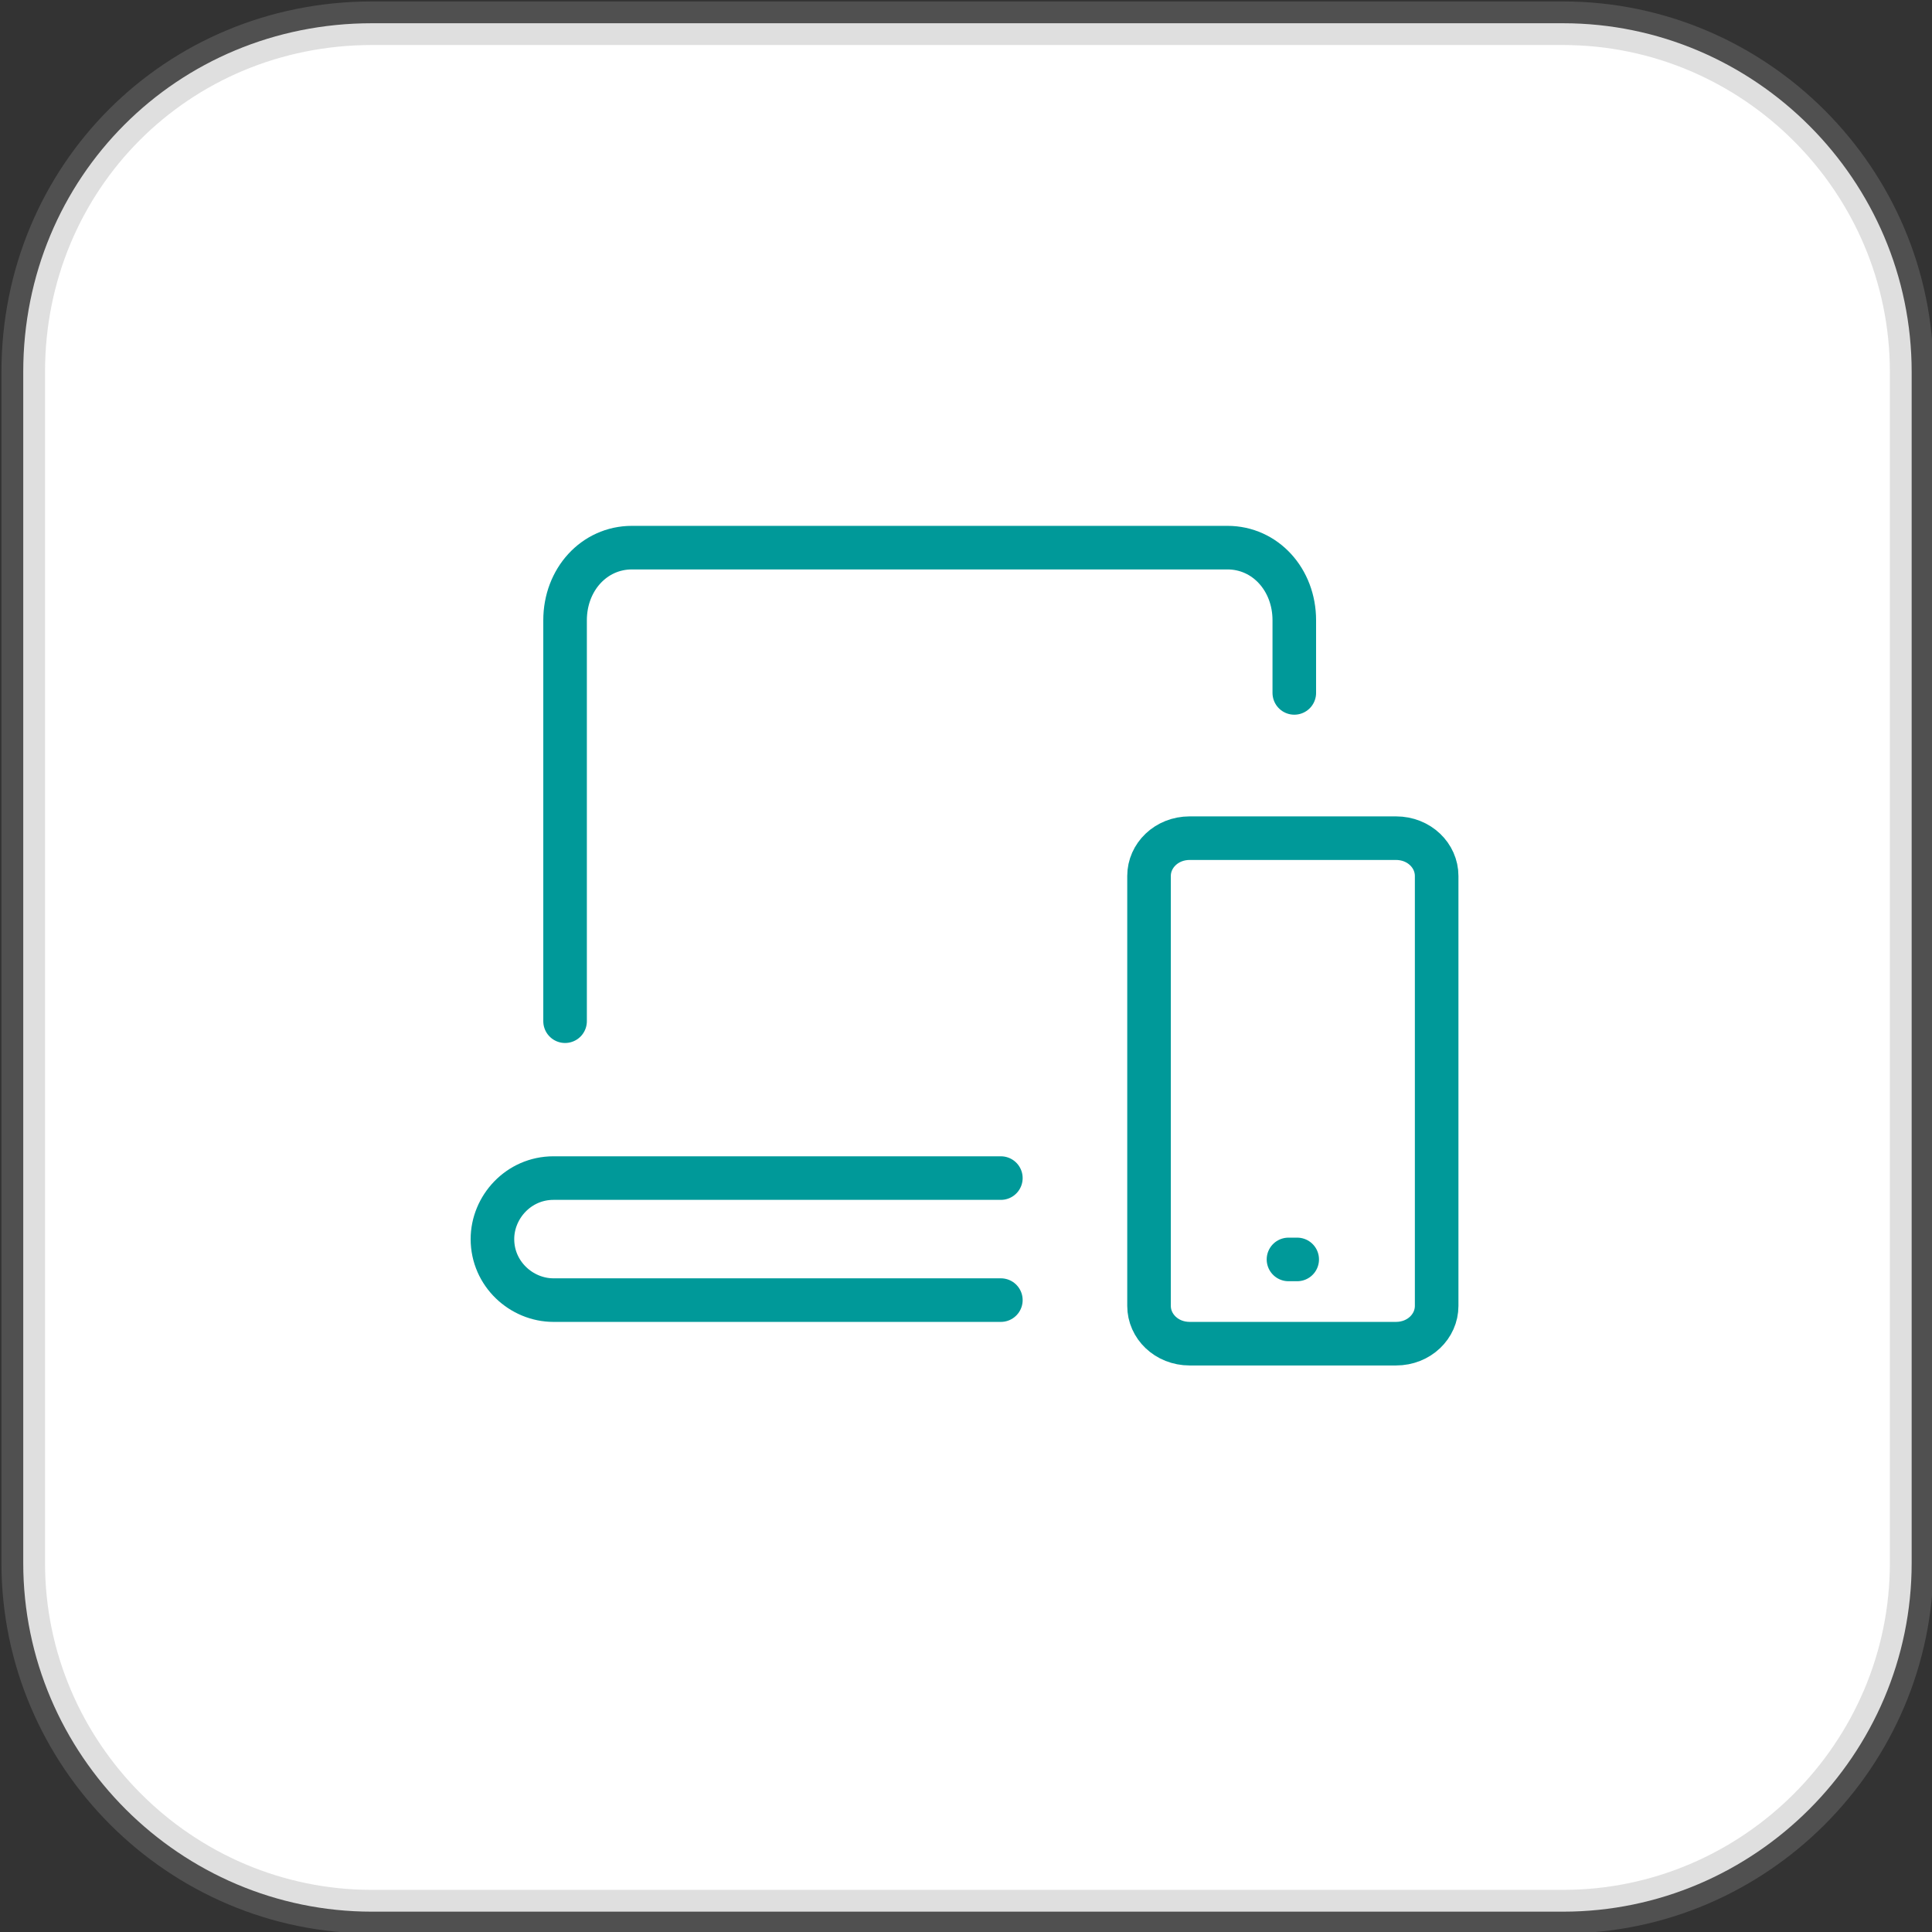 <?xml version="1.0" encoding="utf-8"?>
<!-- Generator: Adobe Illustrator 26.2.1, SVG Export Plug-In . SVG Version: 6.00 Build 0)  -->
<svg version="1.1" id="Layer_1" xmlns="http://www.w3.org/2000/svg" xmlns:xlink="http://www.w3.org/1999/xlink" x="0px" y="0px"
	 viewBox="0 0 66.5 66.5" style="enable-background:new 0 0 66.5 66.5;" xml:space="preserve">
<rect x="0" y="0" width="66.5" height="66.5" fill="#333333" stroke="none"/>
<style type="text/css">
	.st0{fill:#FFFFFF;}
	
		.st1{opacity:0.3;fill:none;stroke:#949494;stroke-width:1.5;stroke-linecap:round;stroke-linejoin:round;enable-background:new    ;}
	.st2{fill:none;stroke:#009999;stroke-width:1.5;stroke-linecap:round;stroke-linejoin:round;}
</style>
<g id="b">
	<g id="c">
		<g>
			<path class="st0" d="M12.8,0.8h41c6.6,0,12,5.4,12,12v41c0,6.6-5.4,12-12,12h-41c-6.6,0-12-5.4-12-12v-41
				C0.8,6.1,6.1,0.8,12.8,0.8z"/>
			<path class="st1" d="M12.8,0.8h41c6.6,0,12,5.4,12,12v41c0,6.6-5.4,12-12,12h-41c-6.6,0-12-5.4-12-12v-41
				C0.8,6.1,6.1,0.8,12.8,0.8z"/>
			<g transform="translate(26.25 28.75)">
				<path class="st2" d="M23.2,1.4c0-0.7-0.6-1.3-1.4-1.3h-7.1c-0.8,0-1.4,0.6-1.4,1.3v14.8c0,0.7,0.6,1.3,1.4,1.3h7.1
					c0.8,0,1.4-0.6,1.4-1.3V1.4z"/>
				<path class="st2" d="M18.4,14.6h-0.3h0"/>
				<path class="st2" d="M-6.8,6.4V-7.4c0-1.4,1-2.5,2.3-2.5H16c1.3,0,2.3,1.1,2.3,2.5v2.5"/>
				<path class="st2" d="M8.2,16H-7.2c-1.1,0-2.1-0.9-2.1-2.1c0-1.1,0.9-2.1,2.1-2.1H8.2"/>
			</g>
		</g>
	</g>
</g>
</svg>

